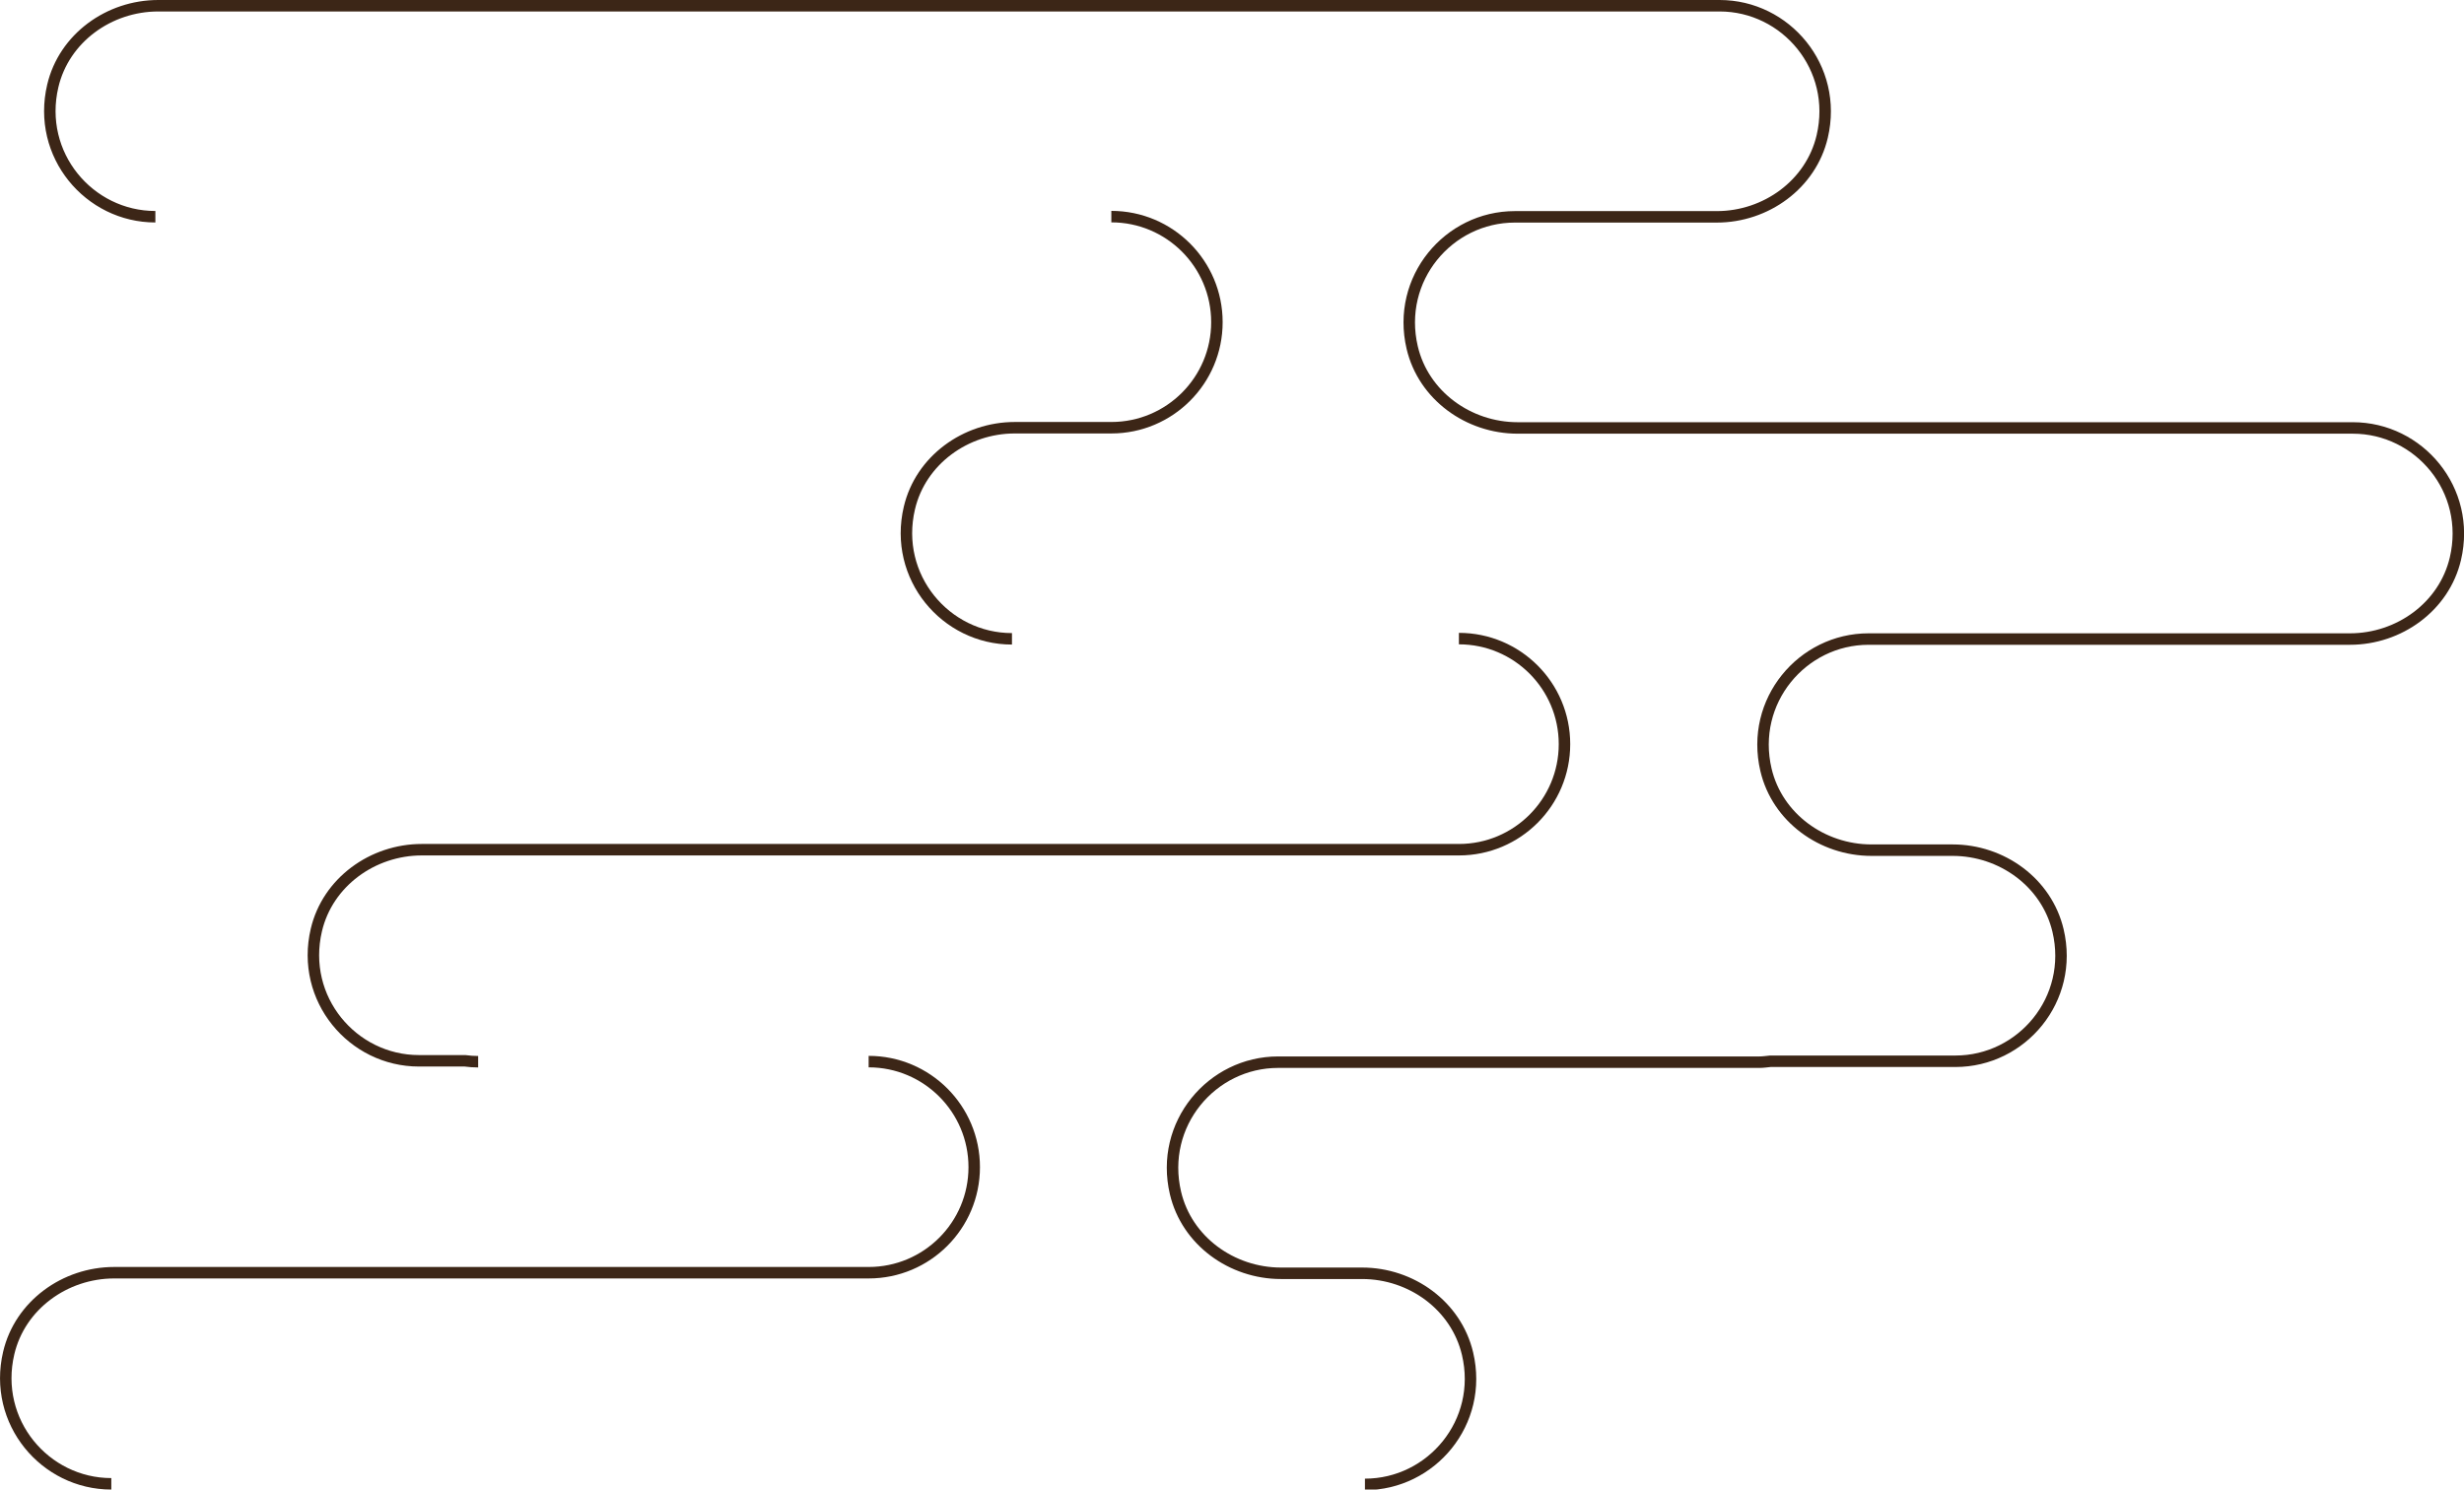 <?xml version="1.0" encoding="UTF-8"?>
<svg id="_レイヤー_2" data-name="レイヤー 2" xmlns="http://www.w3.org/2000/svg" width="214.73" height="129.83" viewBox="0 0 214.73 129.83">
  <defs>
    <style>
      .cls-1 {
        fill: none;
        stroke: #3c2617;
        stroke-miterlimit: 10;
      }
    </style>
  </defs>
  <g id="_レイヤー_1-2" data-name="レイヤー 1">
    <g>
      <path class="cls-1" d="M88.19,55.68c-5.78,0-10.35-5.4-8.94-11.4.98-4.17,4.9-7,9.19-7h8.41c5.08,0,9.2-4.12,9.2-9.2s-4.12-9.2-9.2-9.2"/>
      <path class="cls-1" d="M41.67,92.54c-.39,0-.78-.03-1.15-.08h-4.01c-5.78,0-10.35-5.4-8.94-11.4.98-4.17,4.9-7,9.19-7h90.38c5.08,0,9.2-4.12,9.2-9.2s-4.12-9.2-9.2-9.2"/>
      <path class="cls-1" d="M9.7,129.33c-5.78,0-10.35-5.4-8.94-11.4.98-4.17,4.9-7,9.19-7h65.75c5.08,0,9.2-4.12,9.2-9.2s-4.12-9.2-9.2-9.2"/>
      <path class="cls-1" d="M13.54,18.89c-5.78,0-10.35-5.4-8.94-11.4C5.58,3.32,9.5.5,13.79.5h136.07c5.78,0,10.35,5.4,8.94,11.4-.98,4.17-4.9,7-9.19,7h-17.6c-5.78,0-10.35,5.4-8.94,11.4.98,4.17,4.9,7,9.19,7h72.78c5.78,0,10.35,5.4,8.94,11.4-.98,4.17-4.9,7-9.19,7h-41.95c-5.78,0-10.35,5.4-8.94,11.4.98,4.17,4.9,7,9.19,7h7.07c4.29,0,8.2,2.82,9.19,7,1.42,6-3.16,11.4-8.94,11.4h-16.13c-.31.03-.63.08-.95.08h-41.95c-5.78,0-10.35,5.4-8.94,11.4.98,4.17,4.9,7,9.19,7h7.07c4.29,0,8.2,2.82,9.19,7,1.42,6-3.16,11.4-8.94,11.4"/>
    </g>
  </g>
</svg>